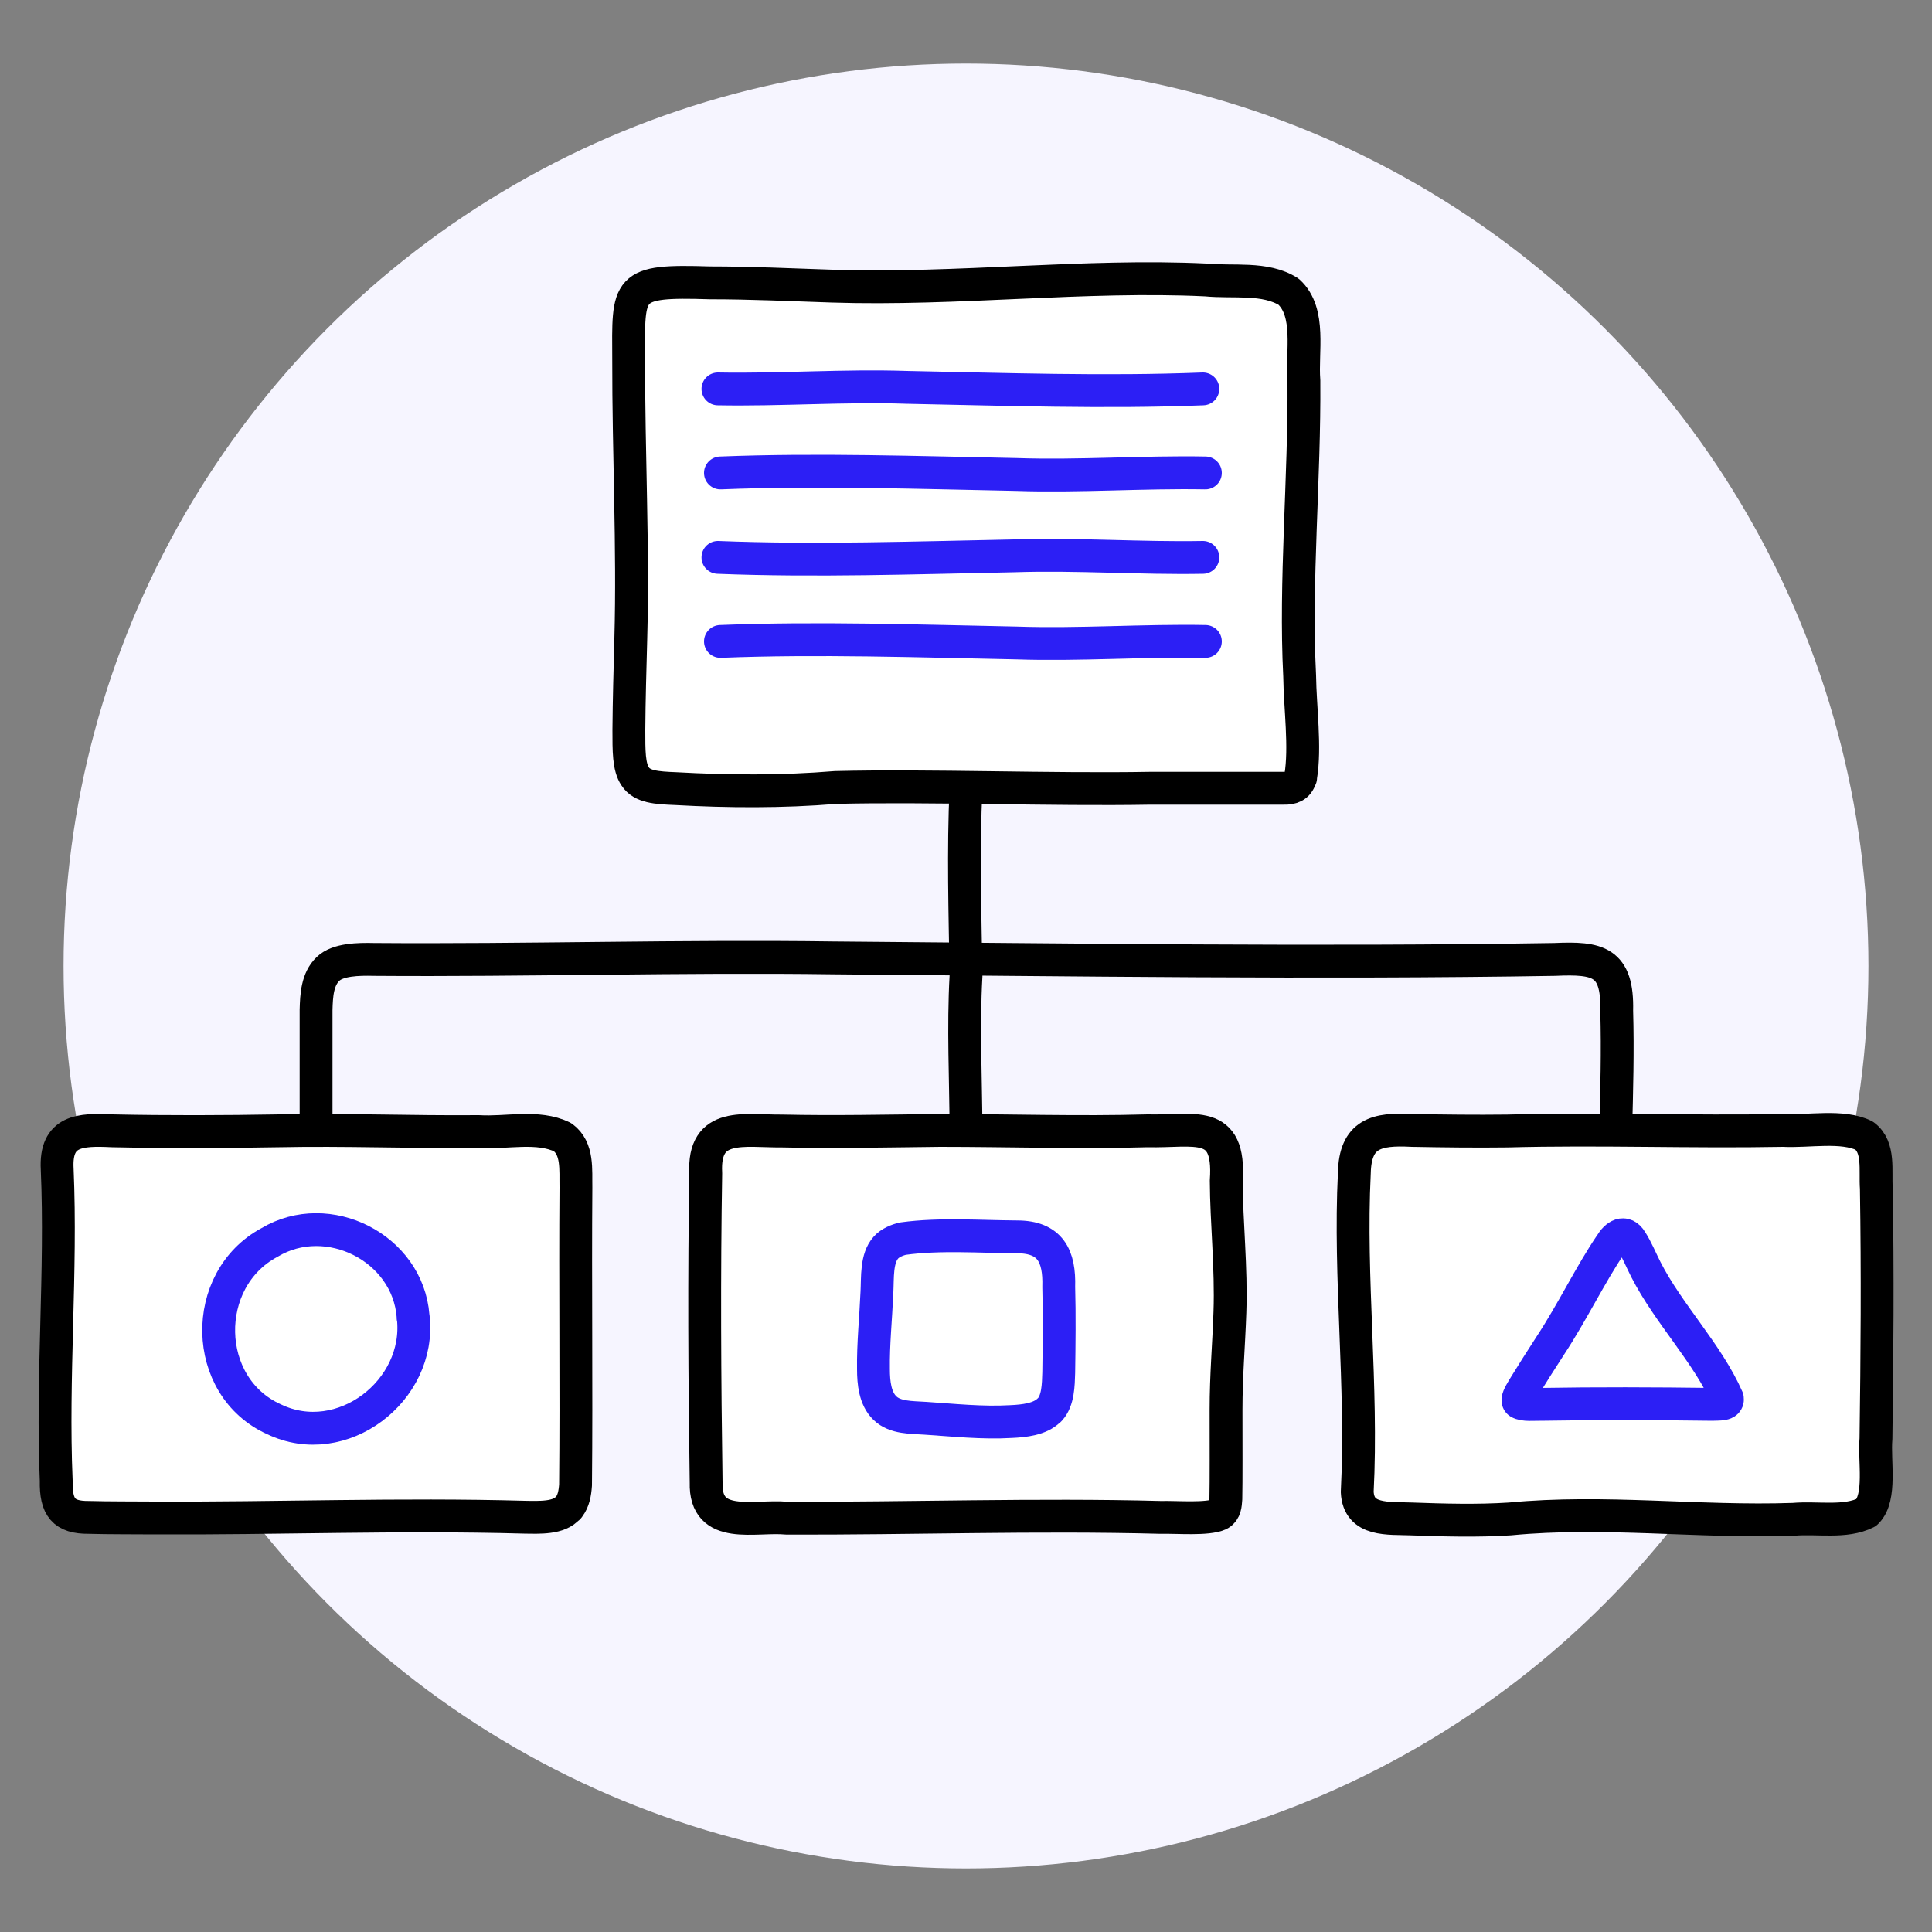<?xml version="1.0" encoding="UTF-8"?><svg id="a" xmlns="http://www.w3.org/2000/svg" viewBox="0 0 100 100"><rect x="0" y="0" width="100" height="100" fill="#808080" stroke="none"/><g id="b"><circle cx="50" cy="50" r="46.71" fill="#f6f5ff"/></g><g id="c"><path d="M29.41,78.03c-.47.57-1.49.51-2.27.5-6.45-.18-12.82.07-19.12.04-1.13-.01-2.34,0-3.43-.03-1.28.01-1.71-.51-1.68-1.9-.23-5.35.28-10.8.05-16.13-.11-2.01,1.19-2.06,2.84-1.98,2.86.06,5.78.05,8.65,0,3.38-.07,6.82.07,10.33.04,1.44.09,3.05-.34,4.34.29.81.59.67,1.7.69,2.6-.04,5.02.03,10.31-.02,15.4-.03.43-.1.82-.34,1.14l-.03.04h0Z" fill="#fff" stroke="#000" stroke-linecap="round" stroke-linejoin="round" stroke-width="1.7"/><path d="M63.11,78.38c-.63.28-2.14.14-3.05.16-6.39-.17-13.02.06-19.34.04-1.64-.16-4.24.67-4.17-1.84-.08-5.3-.11-10.78-.02-16.01-.15-2.71,2.01-2.17,3.95-2.19,2.65.06,5.43,0,8.18-.03,3.55,0,7.17.12,10.74.02,2.4.06,4.3-.68,4.07,2.58.01,2.15.27,4.51.19,6.81-.06,1.75-.2,3.25-.2,5.06,0,1.63.01,3.7-.01,4.6-.02.3-.04.62-.31.78l-.03.02h0Z" fill="#fff" stroke="#000" stroke-linecap="round" stroke-linejoin="round" stroke-width="1.7"/><path d="M67.3,40.28c-.12.42-.45.53-.84.52-1.17,0-3.73,0-6.94,0-5.09.09-11.43-.16-16.27-.04-2.77.23-5.57.21-8.26.06-1.02-.04-1.76-.09-2.11-.63-.34-.49-.33-1.35-.33-2.41.01-1.54.06-3.17.1-4.73.13-4.7-.12-9.66-.11-14.41-.02-3.82-.17-4.14,4.2-4,2.15,0,4.19.1,6.33.17,6.48.21,13.09-.62,19.35-.32,1.41.14,3.06-.16,4.28.61,1.17,1.07.67,3.12.79,4.6.04,5.09-.47,10.39-.22,15.28.02,1.66.31,3.69.05,5.24v.04s-.01,0-.01,0Z" fill="#fff" stroke="#000" stroke-linecap="round" stroke-linejoin="round" stroke-width="1.7"/><path d="M96.6,78.29c-1.1.55-2.53.24-3.77.35-4.91.17-9.78-.49-14.68-.02-1.69.11-3.44.06-5.1,0-1.17-.05-2.73.14-2.8-1.4.28-5.5-.42-11.04-.15-16.49.04-2.06,1.15-2.32,2.99-2.22,1.62.03,3.31.05,4.93.03,4.76-.13,9.48.06,14.27-.03,1.31.07,3.07-.29,4.2.27.81.6.56,1.81.63,2.73.07,4.44.04,8.63-.02,12.96-.1,1.13.29,3.03-.47,3.79l-.04.03h0Z" fill="#fff" stroke="#000" stroke-linecap="round" stroke-linejoin="round" stroke-width="1.7"/><path d="M50,40.78c-.15,3.2-.05,6.56,0,9.74-.15,2.63-.01,5.38,0,7.99" fill="none" stroke="#000" stroke-linecap="round" stroke-linejoin="round" stroke-width="1.7"/><path d="M16.36,58.48c0-2.07,0-4.05,0-6.21.02-.74.06-1.59.62-2.12.5-.49,1.58-.51,2.37-.49,7.85.06,15.98-.19,23.8-.08,12.36.1,25.12.28,37.33.08,2.22-.1,3.26.1,3.2,2.65.06,2.1,0,4.17-.05,6.16" fill="none" stroke="#000" stroke-linecap="round" stroke-linejoin="round" stroke-width="1.7"/><path d="M37.16,20.13c3.22.06,6.56-.19,9.77-.08,5.07.1,10.31.28,15.33.08" fill="none" stroke="#2c1ff5" stroke-linecap="round" stroke-linejoin="round" stroke-width="1.7"/><path d="M62.39,24.48c-3.22-.06-6.56.19-9.77.08-5.07-.1-10.31-.28-15.33-.08" fill="none" stroke="#2c1ff5" stroke-linecap="round" stroke-linejoin="round" stroke-width="1.7"/><path d="M62.26,28.85c-3.22.06-6.56-.19-9.77-.08-5.07.1-10.31.28-15.33.08" fill="none" stroke="#2c1ff5" stroke-linecap="round" stroke-linejoin="round" stroke-width="1.7"/><path d="M62.39,33.2c-3.22-.06-6.56.19-9.77.08-5.07-.1-10.31-.28-15.33-.08" fill="none" stroke="#2c1ff5" stroke-linecap="round" stroke-linejoin="round" stroke-width="1.7"/><path d="M21.39,68.19c.42,3.8-3.7,6.96-7.21,5.27-3.73-1.68-3.82-7.23-.23-9.15,3.02-1.81,7.16.28,7.43,3.81v.08s0,0,0,0Z" fill="none" stroke="#2c1ff5" stroke-linecap="round" stroke-linejoin="round" stroke-width="1.7"/><path d="M54.29,73c-.46.46-1.28.55-1.95.58-1.5.09-3.03-.08-4.44-.17-.71-.05-1.57-.01-2.1-.53-.51-.49-.59-1.32-.59-2.01-.02-1.28.12-2.61.18-3.99.04-.76-.04-1.75.47-2.31.21-.24.6-.4.89-.46,1.9-.26,4-.1,5.89-.09,1.73,0,2.21,1,2.16,2.59.04,1.45.02,3,0,4.43-.02.65-.03,1.45-.46,1.92l-.04.04h0Z" fill="none" stroke="#2c1ff5" stroke-linecap="round" stroke-linejoin="round" stroke-width="1.7"/><path d="M78.6,72.57c-.1-.11.04-.37.25-.72.44-.72.92-1.47,1.38-2.18,1.17-1.78,2.11-3.75,3.15-5.27.26-.44.71-.75,1.05-.18.29.45.51,1,.76,1.49,1.18,2.31,3.19,4.33,4.22,6.67.05.35-.43.29-.79.31-2.94-.04-6.07-.05-8.88,0-.33-.01-.87.06-1.12-.1l-.02-.02h0Z" fill="none" stroke="#2c1ff5" stroke-linecap="round" stroke-linejoin="round" stroke-width="1.7"/></g></svg>